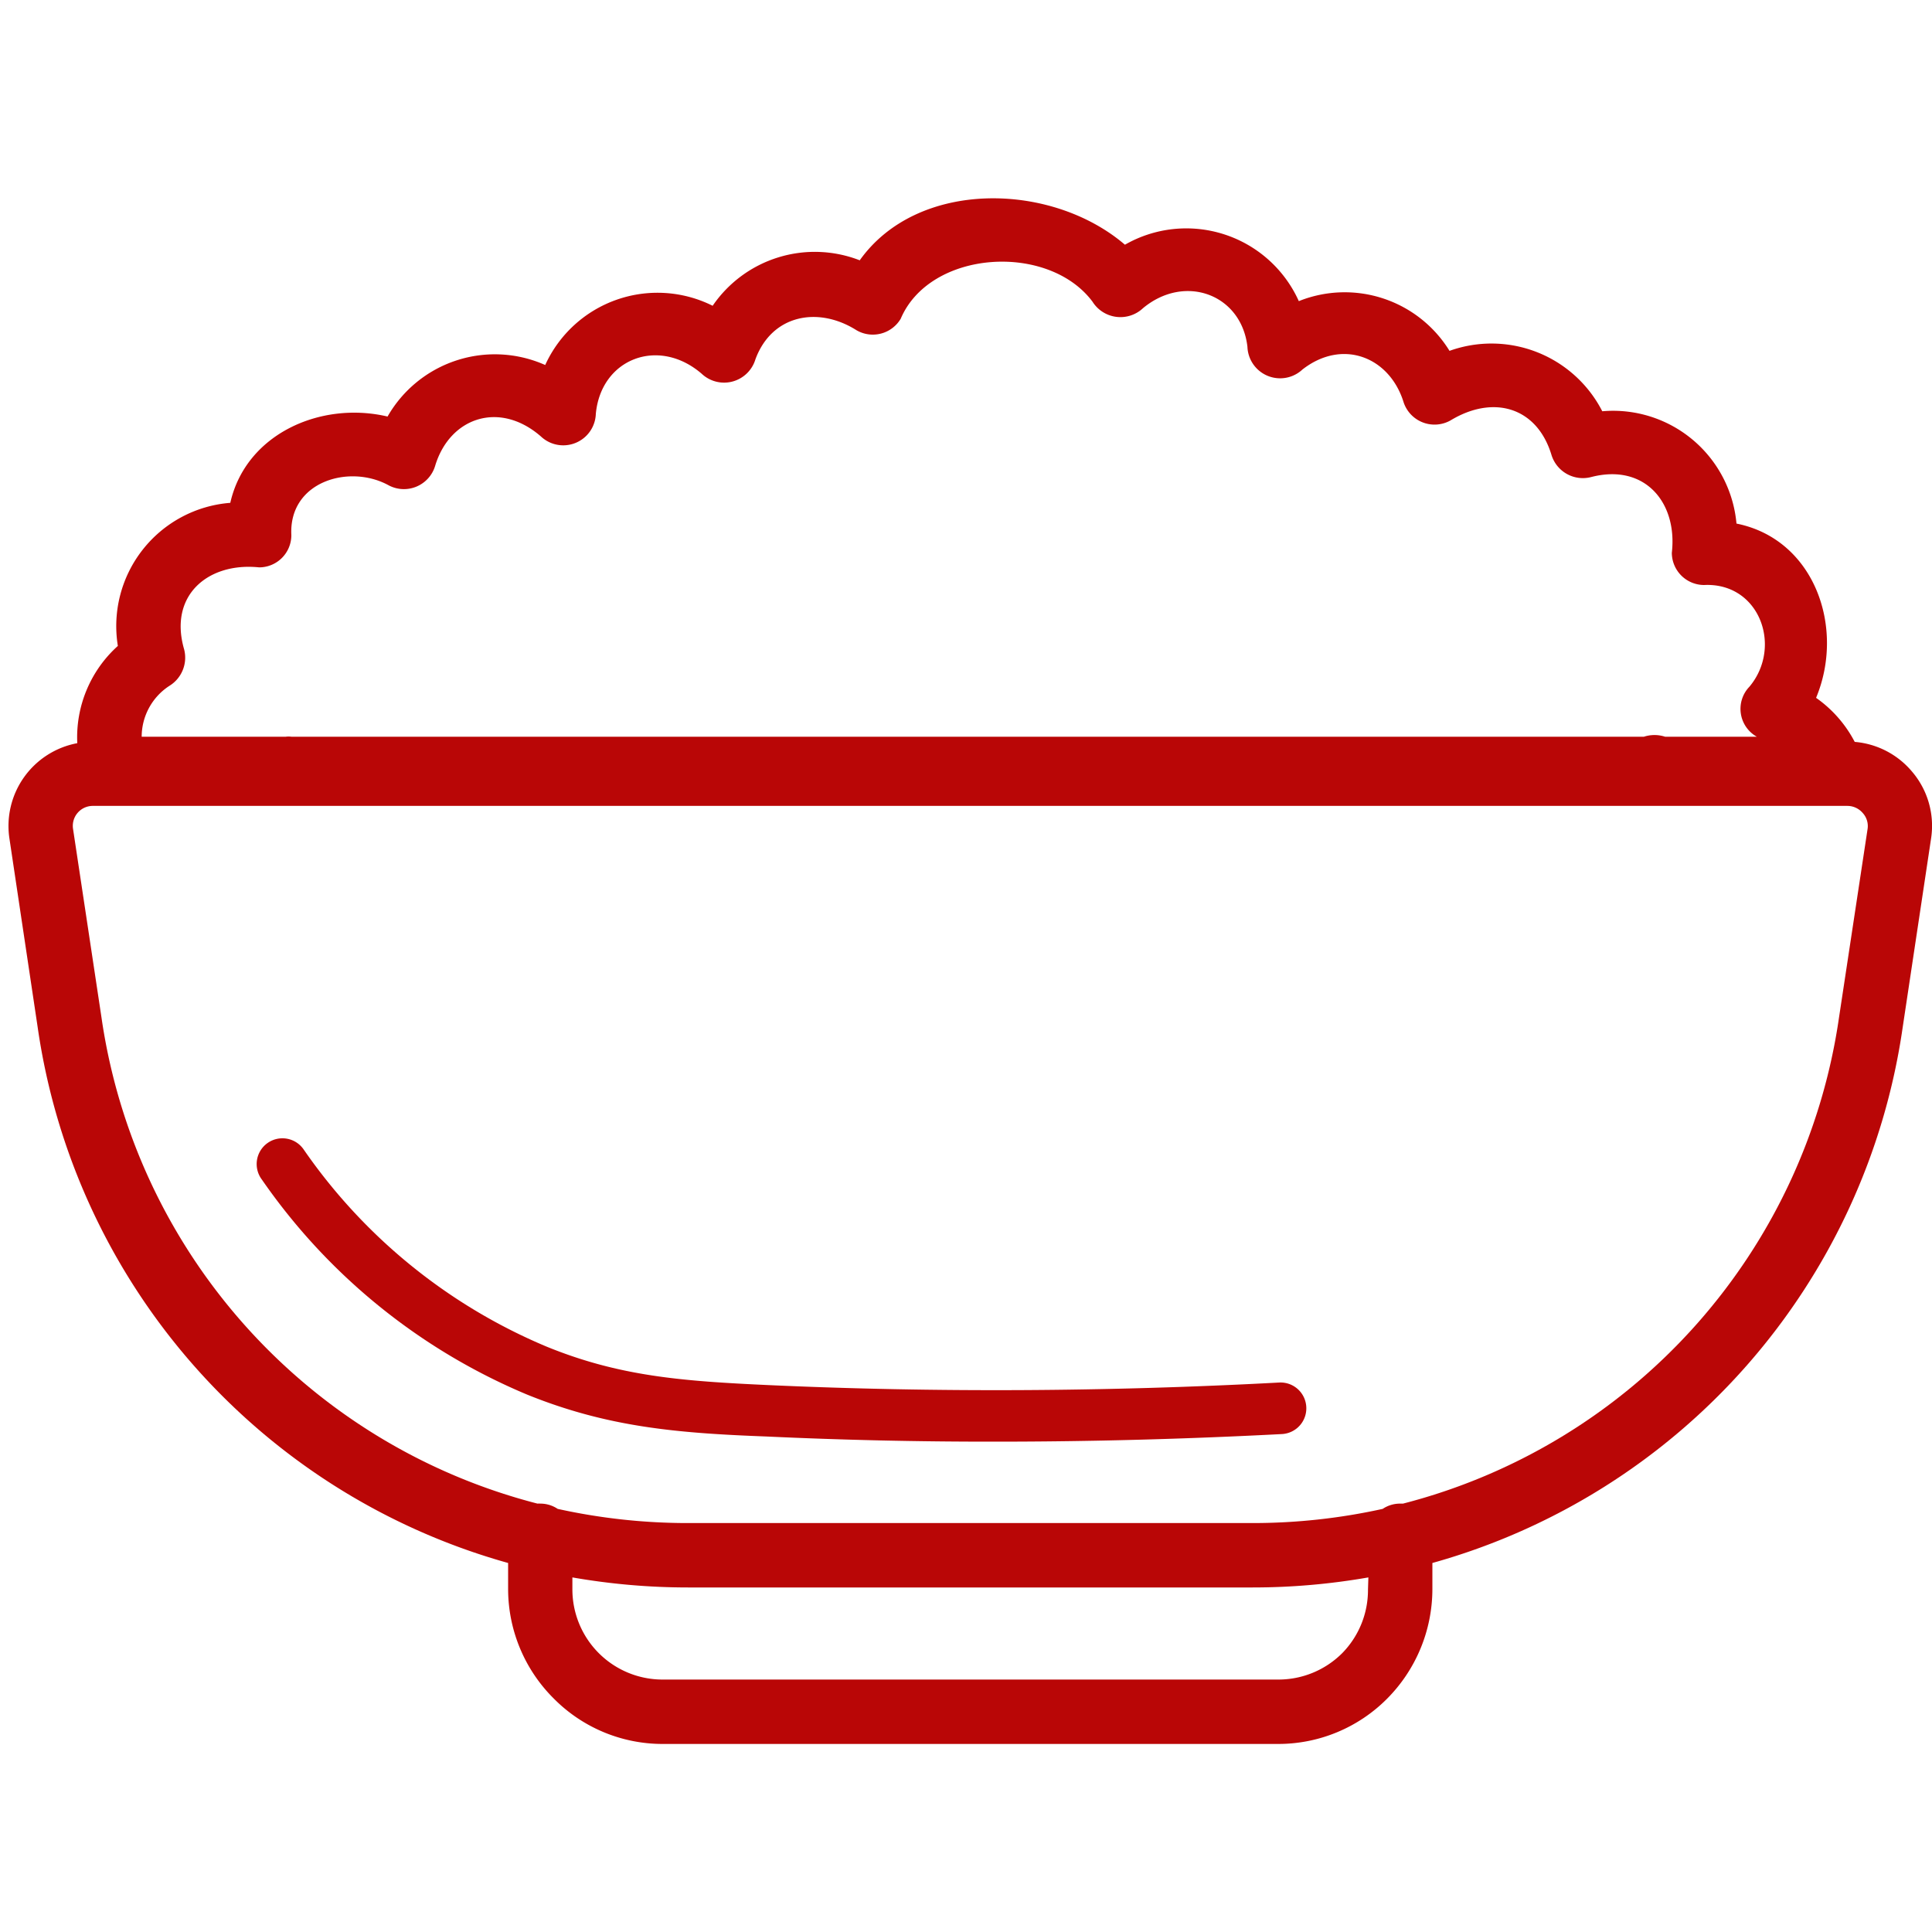 <svg id="Vrstva_1" data-name="Vrstva 1" xmlns="http://www.w3.org/2000/svg" viewBox="0 0 150 150"><defs><style>.cls-1{fill:#b90606;}</style></defs><title>icon</title><path class="cls-1" d="M99.31,107.34c-13.44.72-26.77.78-39.61.2-6.76-.31-11.62-.68-17.29-3A43.23,43.23,0,0,1,23.58,89.25a2,2,0,1,0-3.25,2.33,47.17,47.17,0,0,0,20.58,16.69c6.24,2.53,11.65,3,18.61,3.26q8.76.41,17.77.4c7.34,0,14.77-.2,22.24-.59a2,2,0,0,0,1.89-2.1A2,2,0,0,0,99.31,107.34Z"/><path class="cls-1" d="M148.41,59.86A6.51,6.51,0,0,0,144,57.6a9.59,9.59,0,0,0-3-3.42c2.27-5.44-.11-12.31-6.18-13.53a9.62,9.62,0,0,0-10.42-8.72,9.66,9.66,0,0,0-11.86-4.69,9.56,9.56,0,0,0-11.7-3.86A9.58,9.58,0,0,0,87.34,19c-5.71-4.89-16.1-5.1-20.59,1.21a9.61,9.61,0,0,0-11.42,3.53,9.58,9.58,0,0,0-13,4.6,9.6,9.6,0,0,0-12.24,4c-5.18-1.22-11,1.34-12.21,6.7A9.6,9.6,0,0,0,9.15,50.15,9.55,9.55,0,0,0,6,57.7,6.54,6.54,0,0,0,.73,65.09l2.2,14.7a50.69,50.69,0,0,0,36.52,41.56v2.06A12,12,0,0,0,43,131.88a11.88,11.88,0,0,0,8.48,3.52H99.22a11.91,11.91,0,0,0,8.47-3.51,12.08,12.08,0,0,0,3.52-8.48v-2.06a50.67,50.67,0,0,0,36.51-41.56l2.21-14.7A6.48,6.48,0,0,0,148.41,59.86ZM13.15,53.25a2.57,2.57,0,0,0,1.15-2.82c-1.23-4.22,1.87-6.79,5.82-6.38a2.5,2.5,0,0,0,2.5-2.5c-.21-4.15,4.45-5.53,7.5-3.9a2.53,2.53,0,0,0,3.67-1.5c1.14-3.75,5-5.06,8.21-2.26a2.53,2.53,0,0,0,4.26-1.76c.4-4.28,4.86-6,8.21-3.12a2.54,2.54,0,0,0,4.18-1.11c1.28-3.48,4.88-4.14,7.85-2.26a2.52,2.52,0,0,0,3.43-.89c2.28-5.36,11.45-5.93,14.89-1.33a2.56,2.56,0,0,0,3.93.5c3.25-2.69,7.63-1.07,8.1,3a2.54,2.54,0,0,0,4.27,1.77c3.09-2.41,6.71-1,7.83,2.46a2.53,2.53,0,0,0,3.67,1.49c3.3-2,6.69-1.06,7.83,2.66a2.55,2.55,0,0,0,3.08,1.74c4.19-1.09,6.72,2,6.27,5.88a2.51,2.51,0,0,0,2.5,2.5c4.32-.21,6.11,4.8,3.53,7.89a2.48,2.48,0,0,0,.57,3.89h-7.12a2.66,2.66,0,0,0-1.65,0h-105a1.7,1.7,0,0,0-.45,0H11A4.72,4.72,0,0,1,13.15,53.25Zm93.06,70.16a7,7,0,0,1-2,4.94,7,7,0,0,1-4.94,2.05H51.44a7,7,0,0,1-7-7v-.93a52,52,0,0,0,9,.78H97.24a52,52,0,0,0,9-.78ZM145,64.35,142.78,79a45.73,45.73,0,0,1-33.85,37.74l-.22,0a2.42,2.42,0,0,0-1.36.41,46.82,46.82,0,0,1-10.11,1.1H53.42a46.84,46.84,0,0,1-10.12-1.1,2.42,2.42,0,0,0-1.35-.41,1.46,1.46,0,0,0-.22,0A45.72,45.72,0,0,1,7.88,79L5.67,64.35a1.55,1.55,0,0,1,1.54-1.78H143.44a1.57,1.57,0,0,1,1.19.56A1.5,1.5,0,0,1,145,64.35Z"/></svg>